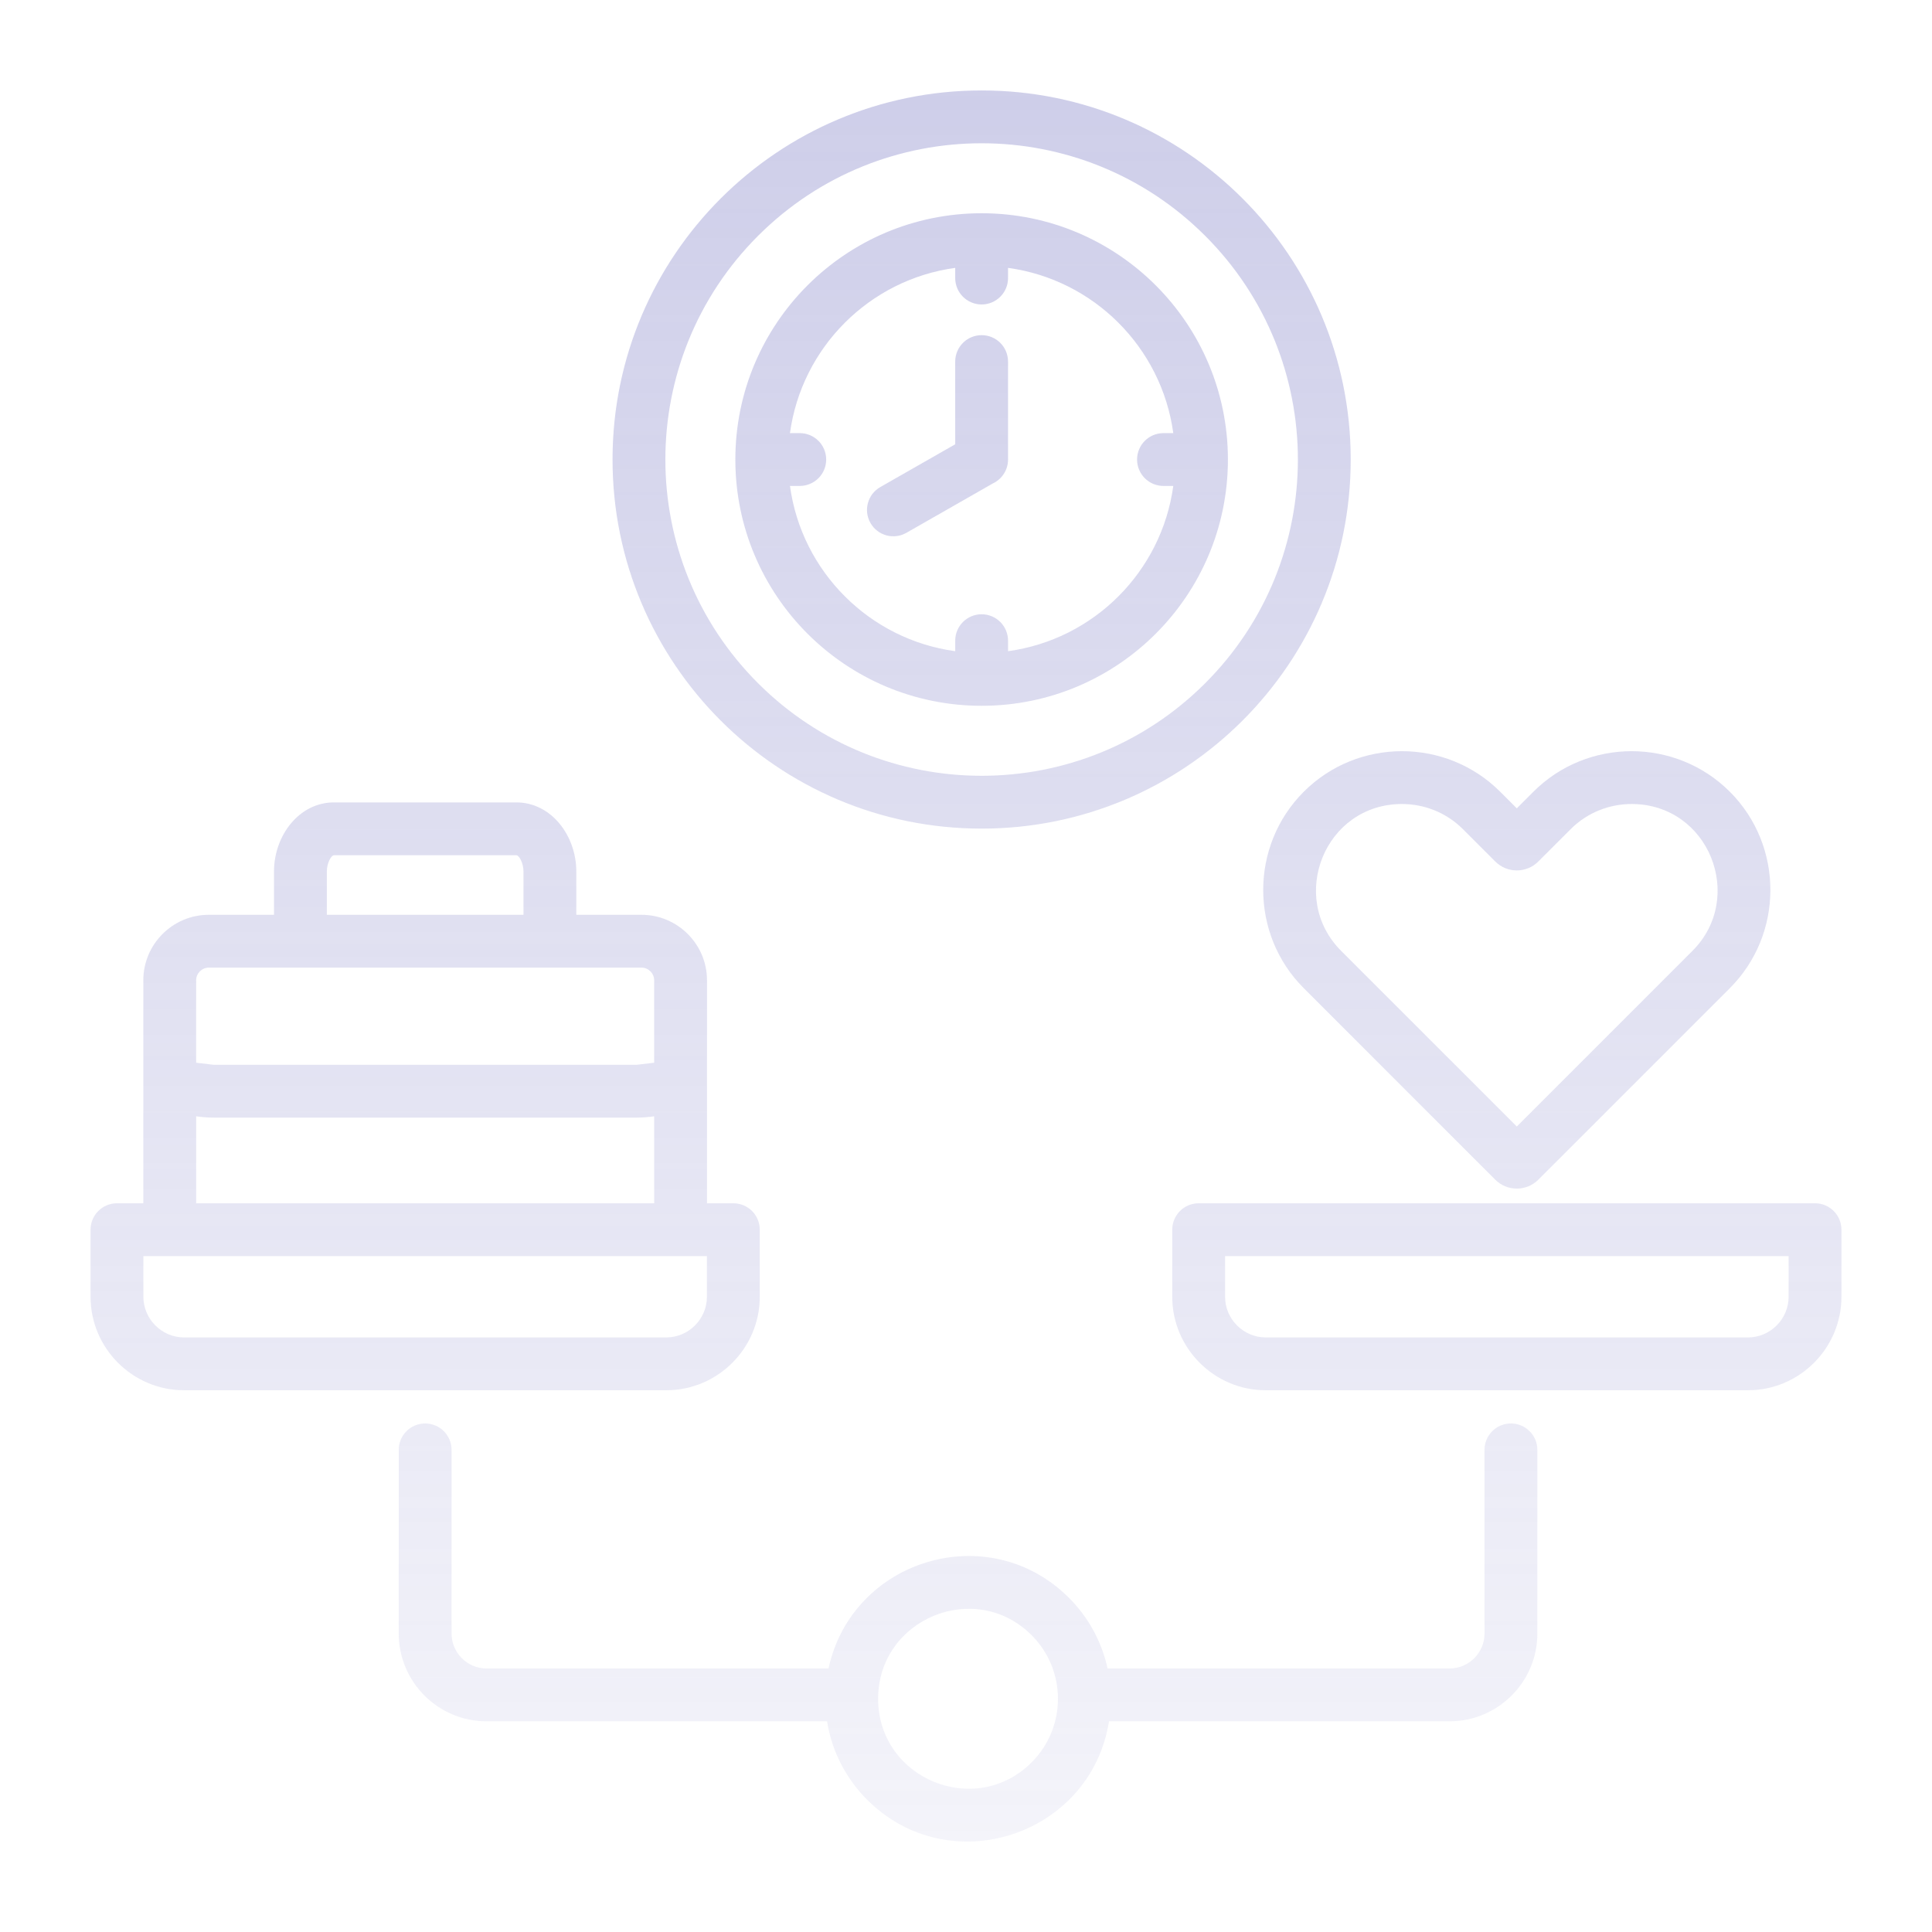 <svg width="458" height="458" viewBox="0 0 458 458" fill="none" xmlns="http://www.w3.org/2000/svg">
<path opacity="0.35" fill-rule="evenodd" clip-rule="evenodd" d="M64.956 216.862V206.572C64.956 198.211 70.799 190.219 79.184 190.219H122.392C130.777 190.219 136.62 198.212 136.62 206.572V216.862H152.081C160.63 216.862 167.601 223.833 167.601 232.382V285.25H173.846C177.304 285.25 180.108 288.053 180.108 291.511V307.413C180.108 319.614 170.147 329.575 157.946 329.575H43.631C31.429 329.575 21.469 319.614 21.469 307.413V291.511C21.469 288.053 24.272 285.25 27.73 285.25H33.975V232.382C33.975 223.833 40.946 216.862 49.495 216.862H64.956ZM351.918 343.707C351.918 340.249 354.722 337.446 358.18 337.446C361.638 337.446 364.442 340.249 364.442 343.707V387.27C364.442 398.709 355.105 408.047 343.665 408.047H262.904C258.615 435.114 225.15 446.233 205.556 426.638C200.622 421.704 197.205 415.254 196.063 408.047H115.301C103.863 408.047 94.525 398.709 94.525 387.27V343.707C94.525 340.249 97.329 337.446 100.787 337.446C104.245 337.446 107.049 340.249 107.049 343.707V387.27C107.049 391.796 110.775 395.523 115.301 395.523H196.41C202.025 369.574 234.409 359.782 253.411 378.784C257.918 383.291 261.159 389.065 262.557 395.523H343.665C348.192 395.523 351.918 391.796 351.918 387.27V343.707ZM244.557 387.638C231.167 374.247 208.167 383.775 208.167 402.711C208.167 421.646 231.165 431.176 244.557 417.784C252.88 409.461 252.88 395.962 244.557 387.638ZM284.156 285.25H430.27C433.728 285.25 436.531 288.053 436.531 291.511V307.413C436.531 319.614 426.571 329.575 414.369 329.575H300.056C287.855 329.575 277.894 319.614 277.894 307.413V291.511C277.894 288.053 280.698 285.25 284.156 285.25ZM424.008 297.773H290.418V307.413C290.418 312.702 294.768 317.051 300.056 317.051H414.369C419.659 317.051 424.008 312.701 424.008 307.413V297.773ZM155.077 285.25V264.631C153.709 264.833 152.337 264.938 150.969 264.938H50.606C49.239 264.938 47.866 264.833 46.499 264.631V285.25H155.077ZM167.583 297.773H33.992V307.413C33.992 312.702 38.342 317.051 43.631 317.051H157.944C163.233 317.051 167.582 312.701 167.582 307.413L167.583 297.773ZM309.069 187.69C321.886 174.874 342.82 174.874 355.636 187.69L359.572 191.626L363.508 187.69C376.325 174.874 397.259 174.874 410.075 187.69C422.891 200.507 422.891 221.441 410.075 234.258L364.677 279.655C361.858 282.475 357.286 282.475 354.466 279.655L309.069 234.258C296.253 221.441 296.252 200.509 309.069 187.69ZM332.352 190.601C314.011 190.601 305.278 212.759 317.923 225.404L359.571 267.052L401.22 225.404C413.865 212.76 405.132 190.601 386.791 190.601C381.555 190.601 376.324 192.583 372.361 196.544L364.677 204.228C361.858 207.048 357.286 207.048 354.466 204.228L346.782 196.544C342.82 192.583 337.588 190.601 332.352 190.601ZM189.593 102.675C193.051 102.675 195.855 105.478 195.855 108.937C195.855 112.395 193.051 115.198 189.593 115.198H187.269C190.043 135.519 206.122 151.598 226.443 154.372V151.879C226.443 148.42 229.246 145.617 232.704 145.617C236.163 145.617 238.966 148.42 238.966 151.879V154.372C259.287 151.598 275.365 135.52 278.139 115.198H275.815C272.357 115.198 269.554 112.395 269.554 108.937C269.554 105.478 272.357 102.675 275.815 102.675H278.139C275.365 82.355 259.287 66.276 238.966 63.502V65.915C238.966 69.373 236.163 72.177 232.704 72.177C229.246 72.177 226.443 69.373 226.443 65.915V63.502C206.122 66.276 190.043 82.355 187.269 102.675H189.593ZM226.443 85.714C226.443 82.255 229.246 79.452 232.704 79.452C236.163 79.452 238.966 82.255 238.966 85.714V108.936C238.966 111.439 237.497 113.598 235.375 114.601L214.856 126.318C211.857 128.021 208.046 126.969 206.344 123.97C204.642 120.972 205.694 117.16 208.692 115.459L226.443 105.323L226.443 85.714ZM232.704 50.553C264.947 50.553 291.088 76.694 291.088 108.936C291.088 141.178 264.948 167.318 232.704 167.318C200.463 167.318 174.322 141.177 174.322 108.936C174.321 76.694 200.462 50.553 232.704 50.553ZM232.704 21.44C184.383 21.44 145.208 60.615 145.208 108.936C145.208 157.257 184.383 196.432 232.704 196.432C281.025 196.432 320.2 157.257 320.2 108.936C320.2 60.615 281.025 21.44 232.704 21.44ZM285.718 55.922C256.441 26.644 208.967 26.644 179.69 55.922C150.412 85.2 150.412 132.672 179.69 161.951C208.968 191.229 256.441 191.229 285.718 161.951C314.996 132.672 314.996 85.2 285.718 55.922ZM155.077 251.927V232.382C155.077 230.746 153.716 229.385 152.08 229.385C117.885 229.385 83.691 229.385 49.495 229.385C47.859 229.385 46.499 230.746 46.499 232.382V251.927L50.606 252.415H150.969L155.077 251.927ZM124.096 216.862V206.572C124.096 204.676 123.091 202.743 122.392 202.743H79.184C78.484 202.743 77.48 204.676 77.48 206.572V216.862H124.096Z" fill="url(#paint0_linear_380_75)"/>
<defs>
<linearGradient id="paint0_linear_380_75" x1="229" y1="21.44" x2="229" y2="565" gradientUnits="userSpaceOnUse">
<stop stop-color="#7474C1"/>
<stop offset="1" stop-color="#7474C1" stop-opacity="0"/>
</linearGradient>
</defs>
</svg>

